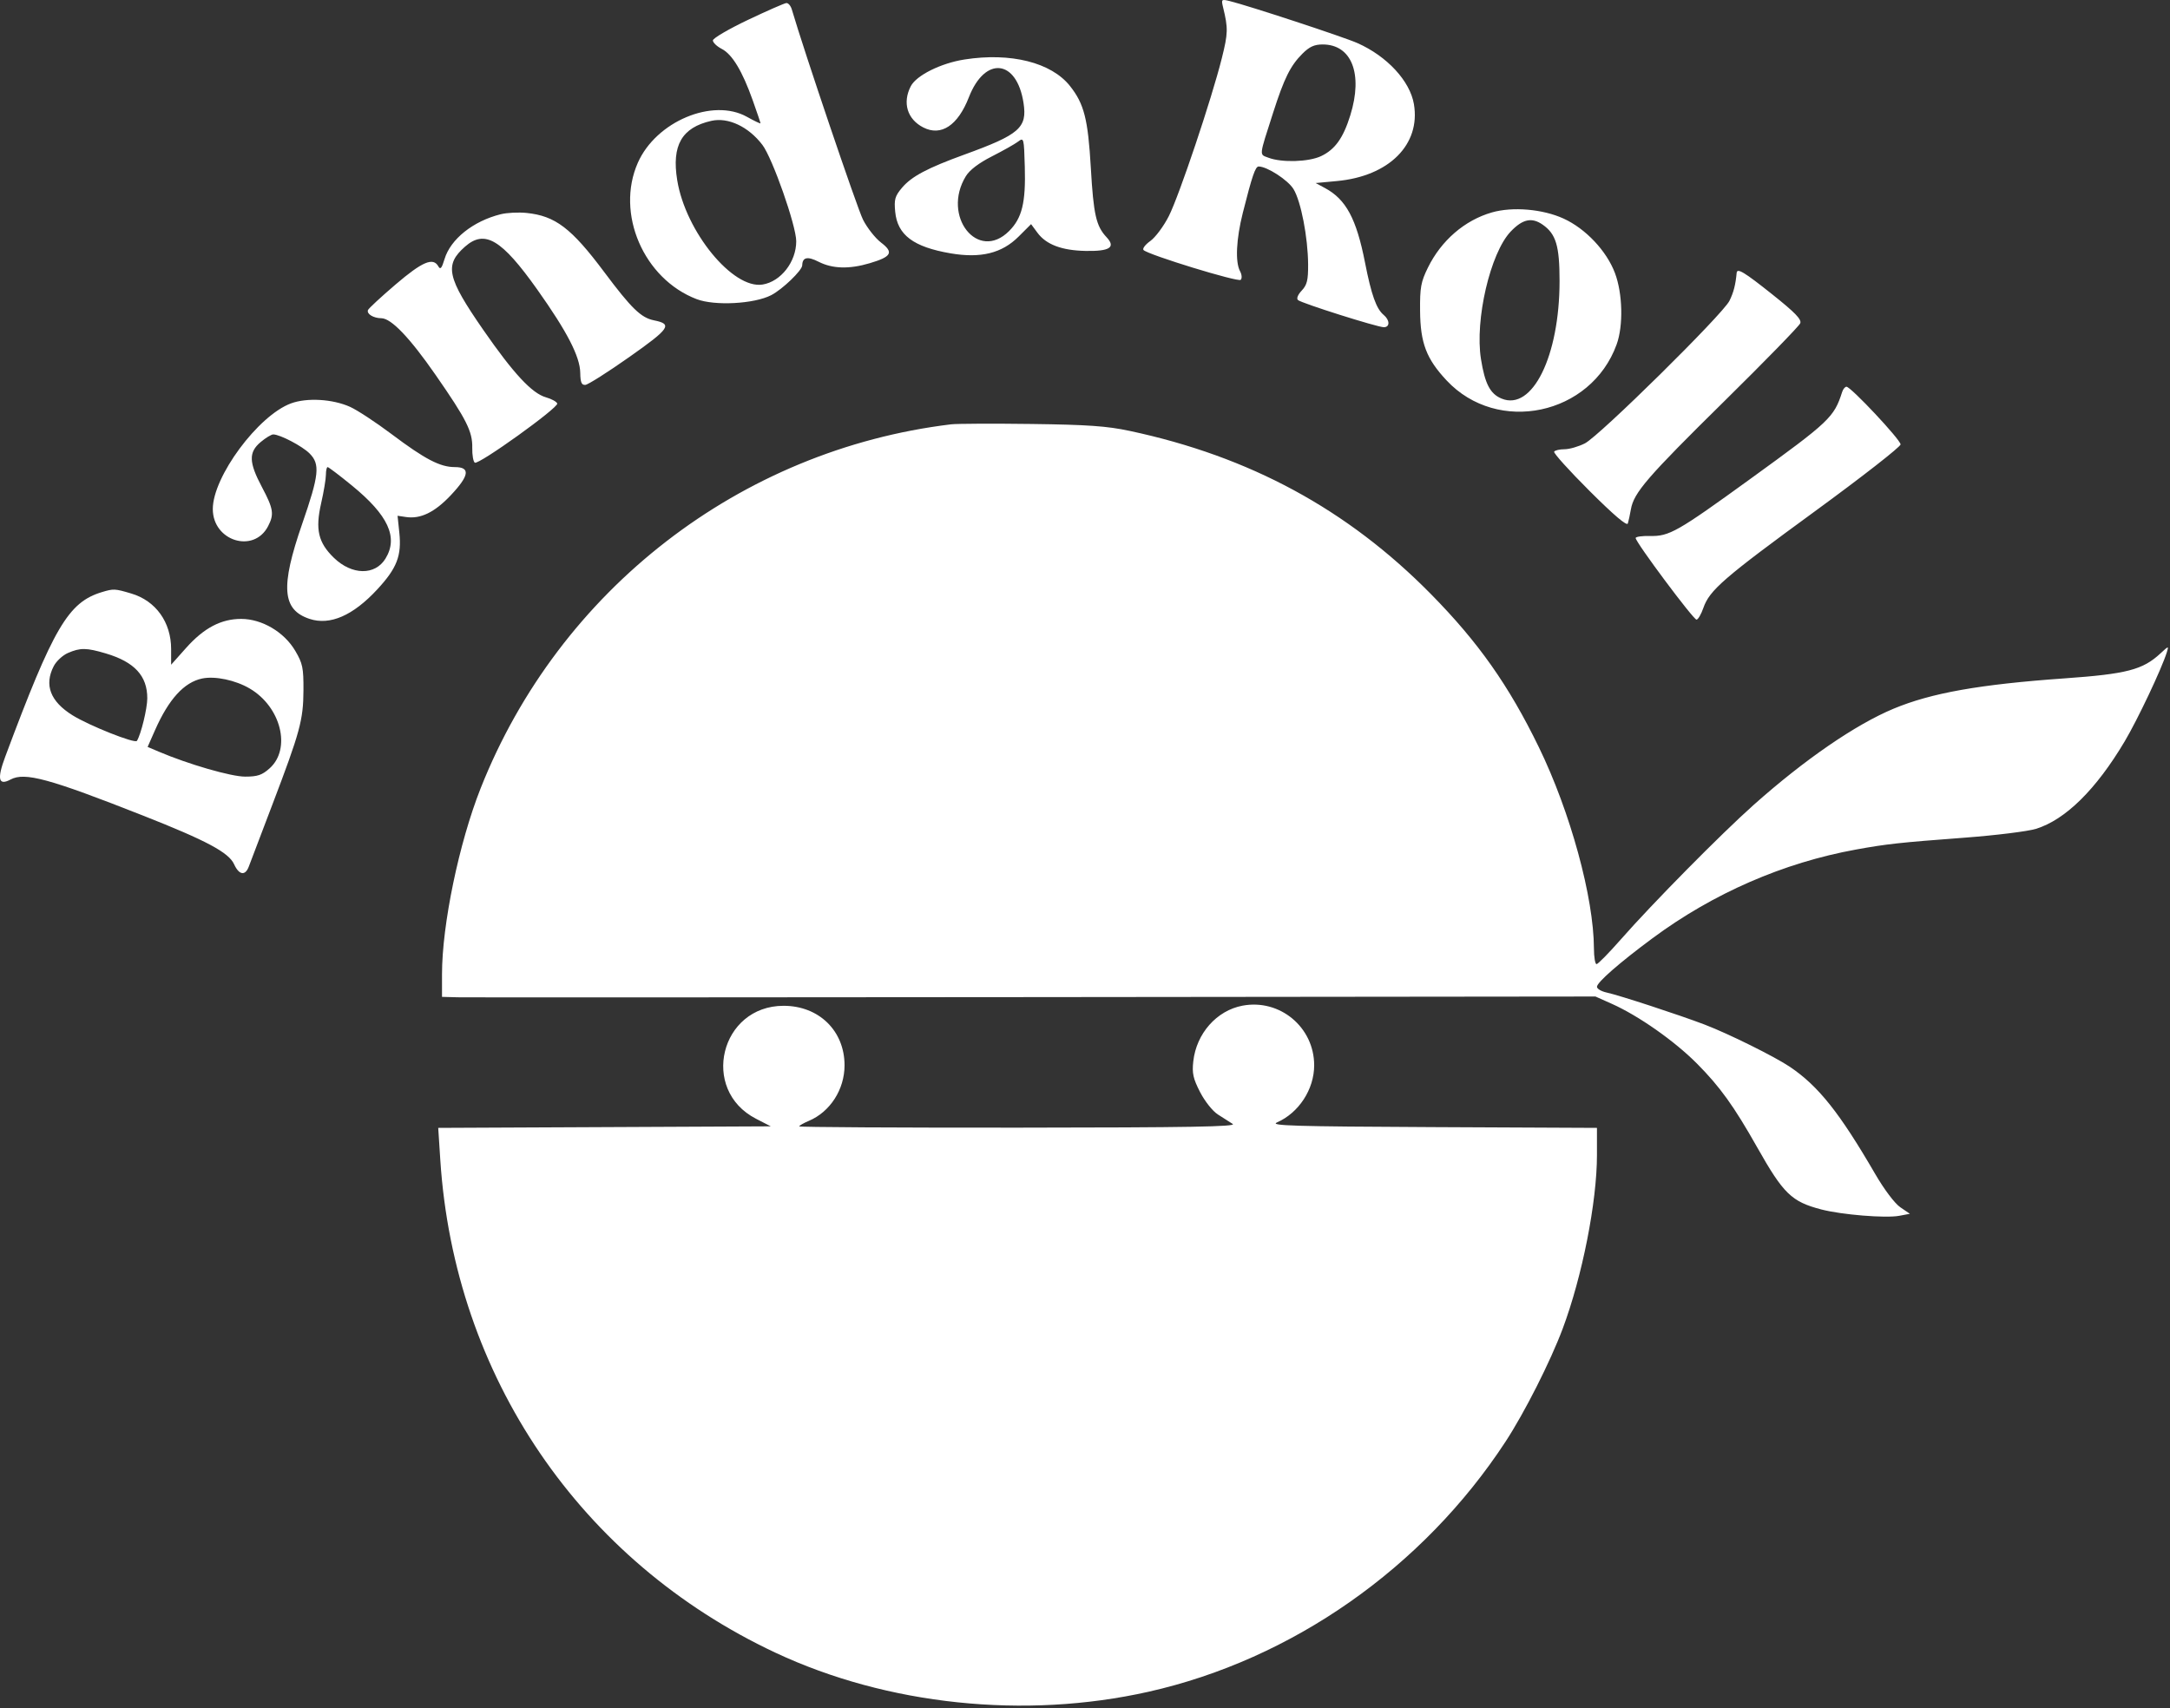 <?xml version="1.0" encoding="UTF-8"?> <svg xmlns="http://www.w3.org/2000/svg" width="729" height="574" viewBox="0 0 729 574" fill="none"><rect x="0" y="0" width="729" height="574" fill="#333333" stroke="none"/><path fill-rule="evenodd" clip-rule="evenodd" d="M410.906 2.543C412.605 9.521 412.563 11.166 410.464 19.565C407.05 33.231 396.148 65.719 392.668 72.598C390.955 75.986 388.154 79.753 386.444 80.971C384.735 82.188 383.709 83.557 384.164 84.012C385.786 85.634 415.946 94.882 416.807 94.021C417.298 93.53 417.201 92.267 416.583 91.111C414.928 88.02 415.294 80.336 417.516 71.517C420.636 59.136 421.727 55.938 422.833 55.938C425.661 55.938 432.651 60.462 434.536 63.513C437.034 67.555 439.406 79.782 439.455 88.874C439.484 94.146 439.095 95.73 437.303 97.637C435.986 99.039 435.489 100.302 436.053 100.814C437.221 101.873 462.715 109.938 464.894 109.938C466.975 109.938 466.941 107.557 464.835 105.81C462.367 103.763 460.702 99.09 458.569 88.217C455.676 73.478 452.188 66.984 445.121 63.182L441.99 61.497L449.162 60.827C466.656 59.192 477.291 48.558 474.999 34.993C473.685 27.212 465.96 18.868 455.99 14.461C451.289 12.384 419.408 1.9 413.096 0.357C410.309 -0.325 410.228 -0.244 410.906 2.543ZM251.24 6.697C244.778 9.768 239.49 12.867 239.49 13.584C239.49 14.3 240.822 15.576 242.451 16.418C246.001 18.253 249.378 23.859 252.892 33.748C254.321 37.768 255.49 41.224 255.49 41.427C255.49 41.631 253.443 40.653 250.94 39.254C239.429 32.82 220.412 40.817 214.285 54.668C206.748 71.707 216.23 93.709 234.042 100.511C240.116 102.831 253.367 102.121 259.085 99.17C262.836 97.233 269.469 90.858 269.505 89.153C269.564 86.414 271.267 86.04 275.006 87.946C279.666 90.322 285.295 90.482 292.189 88.435C299.526 86.256 300.32 84.808 295.99 81.506C294.049 80.025 291.318 76.559 289.922 73.804C287.985 69.981 270.102 17.162 266.013 3.188C265.651 1.95 264.823 0.977 264.173 1.025C263.522 1.073 257.702 3.626 251.24 6.697ZM437.528 18.054C433.495 22.087 431.409 26.296 427.675 37.938C422.88 52.885 422.99 51.798 426.145 52.997C430.618 54.698 439.674 54.419 443.816 52.454C448.494 50.234 451.249 46.386 453.623 38.757C457.958 24.83 454.104 14.938 444.344 14.938C441.536 14.938 439.893 15.689 437.528 18.054ZM324.017 19.987C316.08 21.229 307.86 25.321 305.973 28.97C303.103 34.521 304.785 40.065 310.174 42.821C316.179 45.892 321.793 42.168 325.495 32.66C330.911 18.752 341.598 19.893 343.852 34.62C345.124 42.935 342.52 45.206 323.99 51.938C311.534 56.463 306.209 59.295 303.013 63.093C300.649 65.902 300.338 67.004 300.737 71.153C301.486 78.951 306.845 82.976 319.327 85.117C329.46 86.854 336.571 85.106 342.188 79.497L346.386 75.306L348.536 78.214C351.463 82.174 356.701 84.15 364.683 84.307C372.826 84.466 374.925 83.097 371.743 79.701C368.235 75.957 367.367 72.134 366.461 56.438C365.513 40.028 364.209 34.896 359.46 28.901C353.194 20.989 339.55 17.558 324.017 19.987ZM238.99 40.601C229.042 42.837 225.599 48.819 227.508 60.55C230.32 77.828 246.186 97.223 256.181 95.601C262.335 94.602 267.49 87.974 267.49 81.06C267.49 75.844 259.511 53.121 256.117 48.671C251.448 42.55 244.624 39.334 238.99 40.601ZM341.99 47.597C340.89 48.425 336.938 50.653 333.208 52.549C328.789 54.794 325.741 57.118 324.461 59.217C316.282 72.625 328.514 88.114 339 77.628C343.355 73.273 344.621 68.087 344.275 56.028C343.995 46.278 343.953 46.121 341.99 47.597ZM501.168 71.379C492.044 74.007 484.18 80.797 479.701 89.917C477.335 94.735 477 96.584 477.067 104.438C477.159 115.258 479.175 120.549 485.974 127.817C503.125 146.153 534.515 139.495 543.11 115.699C545.381 109.412 545.122 98.604 542.538 91.75C539.725 84.292 532.694 76.832 525.28 73.441C518.276 70.236 508.144 69.37 501.168 71.379ZM168.224 71.979C158.956 74.279 151.345 80.354 149.338 87.051C148.41 90.147 147.938 90.704 147.264 89.498C145.51 86.364 141.897 87.891 132.916 95.564C128.007 99.758 123.823 103.635 123.618 104.179C123.128 105.484 125.453 106.903 128.111 106.923C131.426 106.947 137.621 113.418 146.316 125.938C156.731 140.936 158.763 144.974 158.653 150.45C158.604 152.879 158.992 155.13 159.515 155.453C160.808 156.252 187.667 136.97 187.203 135.576C187 134.967 185.294 134.03 183.412 133.496C178.701 132.157 172.523 125.512 162.374 110.869C150.137 93.212 149.219 89.018 156.24 82.853C162.858 77.042 168.505 80.399 180.472 97.255C190.512 111.398 194.847 119.794 194.932 125.265C194.983 128.503 195.367 129.41 196.648 129.315C197.556 129.247 204.203 125.033 211.42 119.949C225.078 110.329 226.039 108.898 219.691 107.628C215.349 106.76 212.118 103.624 203.002 91.426C191.954 76.643 186.56 72.535 176.896 71.546C174.198 71.27 170.296 71.464 168.224 71.979ZM507.494 77.813C500.655 85.002 495.422 107.495 497.526 120.661C498.85 128.952 500.614 132.333 504.443 133.918C514.779 138.2 523.918 119.679 523.925 94.438C523.928 82.617 522.737 78.625 518.273 75.499C514.597 72.924 511.516 73.585 507.494 77.813ZM583.421 91.688C583.052 95.703 582.395 98.243 580.991 101.084C578.749 105.62 537.339 146.464 532.458 148.955C530.319 150.045 527.228 150.938 525.589 150.938C523.949 150.938 522.38 151.306 522.102 151.756C521.824 152.206 527.179 158.143 534.001 164.949C542.181 173.109 546.56 176.832 546.861 175.881C547.112 175.087 547.574 172.954 547.888 171.141C548.857 165.546 553.394 160.29 579.196 134.875C592.911 121.365 604.426 109.547 604.785 108.612C605.282 107.315 603.056 105.014 595.412 98.925C585.921 91.363 583.581 89.951 583.421 91.688ZM618.865 131.688C616.114 140.248 614.763 141.528 587.99 160.928C563.409 178.739 560.788 180.229 554.283 180.082C551.647 180.023 549.49 180.333 549.49 180.772C549.49 182.21 568.965 208.313 569.951 208.197C570.479 208.135 571.505 206.369 572.231 204.272C574.301 198.294 579.025 194.2 609.74 171.767C625.553 160.218 638.49 150.117 638.49 149.319C638.49 147.753 621.785 129.938 620.316 129.938C619.827 129.938 619.174 130.726 618.865 131.688ZM97.765 135.531C86.724 139.599 71.49 160.178 71.49 171.025C71.49 181.796 85.265 186.074 90.065 176.793C92.153 172.756 91.868 170.952 87.99 163.644C83.575 155.324 83.481 151.965 87.567 148.527C89.259 147.103 91.171 145.948 91.817 145.96C94.129 146.003 101.525 149.882 103.984 152.341C107.598 155.955 107.224 159.529 101.505 176.043C94.169 197.231 94.77 204.895 104.009 207.944C110.857 210.204 118.593 206.834 126.73 198.045C133.348 190.898 134.964 186.743 134.151 178.967L133.558 173.294L136.449 173.719C141.284 174.428 146.025 172.123 151.386 166.455C157.68 159.8 158.107 156.938 152.806 156.938C147.835 156.938 142.775 154.298 131.49 145.815C126.265 141.888 120.016 137.786 117.603 136.699C111.753 134.064 103.125 133.557 97.765 135.531ZM319.49 142.571C248.637 151.155 187.856 198.19 161.468 264.856C154.202 283.214 148.49 310.703 148.49 327.316V334.938L153.74 335.077C156.627 335.153 243.815 335.126 347.49 335.017L535.99 334.817L541.49 337.274C550.47 341.286 562.51 349.737 570.062 357.329C577.781 365.088 582.501 371.647 590.287 385.438C599.14 401.117 601.865 403.759 611.871 406.365C618.708 408.146 633.481 409.35 638.027 408.497L641.616 407.824L638.403 405.631C636.53 404.352 633.009 399.685 629.96 394.438C617.976 373.817 610.887 364.91 601.327 358.457C596.231 355.017 580.619 347.28 572.646 344.242C564.003 340.949 543.906 334.376 539.74 333.479C537.952 333.094 536.49 332.226 536.49 331.549C536.49 330.064 544.073 323.438 555.175 315.221C575.564 300.13 599.078 289.88 623.49 285.44C633.807 283.564 638.143 283.09 659.99 281.451C670.44 280.667 681.24 279.329 683.99 278.477C693.871 275.415 704.166 265.263 713.765 249.115C718.129 241.775 726.207 224.696 727.93 219.167C728.619 216.959 728.56 216.969 725.814 219.518C719.85 225.054 714.515 226.443 693.49 227.932C665.017 229.948 648.853 232.818 636.14 238.114C623.354 243.44 606.239 255.208 589.151 270.422C578.179 280.191 555.147 303.519 544.458 315.688C540.473 320.226 536.824 323.938 536.351 323.938C535.877 323.938 535.482 321.575 535.473 318.688C535.416 301.547 527.538 272.761 516.953 251.014C506.858 230.275 496.626 215.762 480.701 199.595C452.664 171.132 419.832 153.349 379.49 144.774C371.843 143.148 365.406 142.695 346.49 142.451C333.565 142.284 321.415 142.338 319.49 142.571ZM109.49 159.491C109.49 160.895 108.764 165.236 107.876 169.139C105.882 177.908 106.914 182.311 112.159 187.405C118.213 193.284 126.018 193.4 129.517 187.661C133.86 180.539 130.433 173.105 118.199 163.109C114.045 159.715 110.387 156.938 110.069 156.938C109.75 156.938 109.49 158.087 109.49 159.491ZM34.254 198.934C22.926 202.345 18.008 210.716 1.756 254.249C-1.054 261.774 -0.515 264.082 3.542 261.91C8.315 259.356 16.448 261.569 48.025 274.016C69.373 282.431 76.842 286.421 78.641 290.371C80.307 294.026 82.381 294.361 83.579 291.169C84.142 289.667 87.689 280.338 91.461 270.438C100.818 245.878 101.892 241.932 101.945 231.938C101.985 224.388 101.678 222.907 99.194 218.682C95.484 212.369 88.034 207.961 81.056 207.947C74.281 207.935 68.508 210.976 62.491 217.726L57.49 223.337V218.088C57.49 209.042 52.341 201.862 44.099 199.414C38.586 197.777 38.163 197.757 34.254 198.934ZM22.805 219.402C21.053 220.164 18.915 222.149 18.055 223.813C14.781 230.143 16.897 235.679 24.365 240.327C29.994 243.83 45.372 249.938 46.001 248.92C47.376 246.695 49.469 238.101 49.479 234.638C49.501 227.088 45.18 222.405 35.558 219.55C29.026 217.611 26.976 217.588 22.805 219.402ZM67.885 227.974C61.861 229.239 56.691 234.903 52.112 245.257L49.593 250.954L53.291 252.529C63.32 256.8 77.619 260.938 82.351 260.938C86.524 260.938 88.028 260.429 90.573 258.156C97.915 251.595 94.413 237.517 83.902 231.34C79.074 228.503 72.225 227.064 67.885 227.974ZM417.407 337.894C408.738 339.528 401.921 347.236 400.879 356.586C400.431 360.606 400.822 362.381 403.164 366.937C404.738 369.999 407.377 373.323 409.119 374.437C410.841 375.538 413.091 376.974 414.119 377.629C415.577 378.557 399.697 378.833 342.24 378.879C301.678 378.912 268.49 378.719 268.49 378.451C268.49 378.184 269.952 377.347 271.74 376.591C278.888 373.571 283.721 366.046 283.721 357.938C283.721 346.34 275.119 337.938 263.246 337.938C241.988 337.938 235.089 366.167 253.973 375.883L258.938 378.438L203.078 378.696L147.218 378.955L147.914 389.696C152.622 462.342 194.936 524.555 260.56 555.314C298.097 572.909 344.315 577.741 385.828 568.411C434.065 557.57 477.992 526.808 505.739 484.438C512.154 474.642 520.823 457.514 524.971 446.438C531.545 428.886 536.49 403.831 536.49 388.077V378.955L481.24 378.696C434.6 378.478 426.457 378.233 428.99 377.124C436.337 373.907 441.49 365.994 441.49 357.928C441.49 345.129 429.95 335.529 417.407 337.894Z" fill="white"></path></svg> 